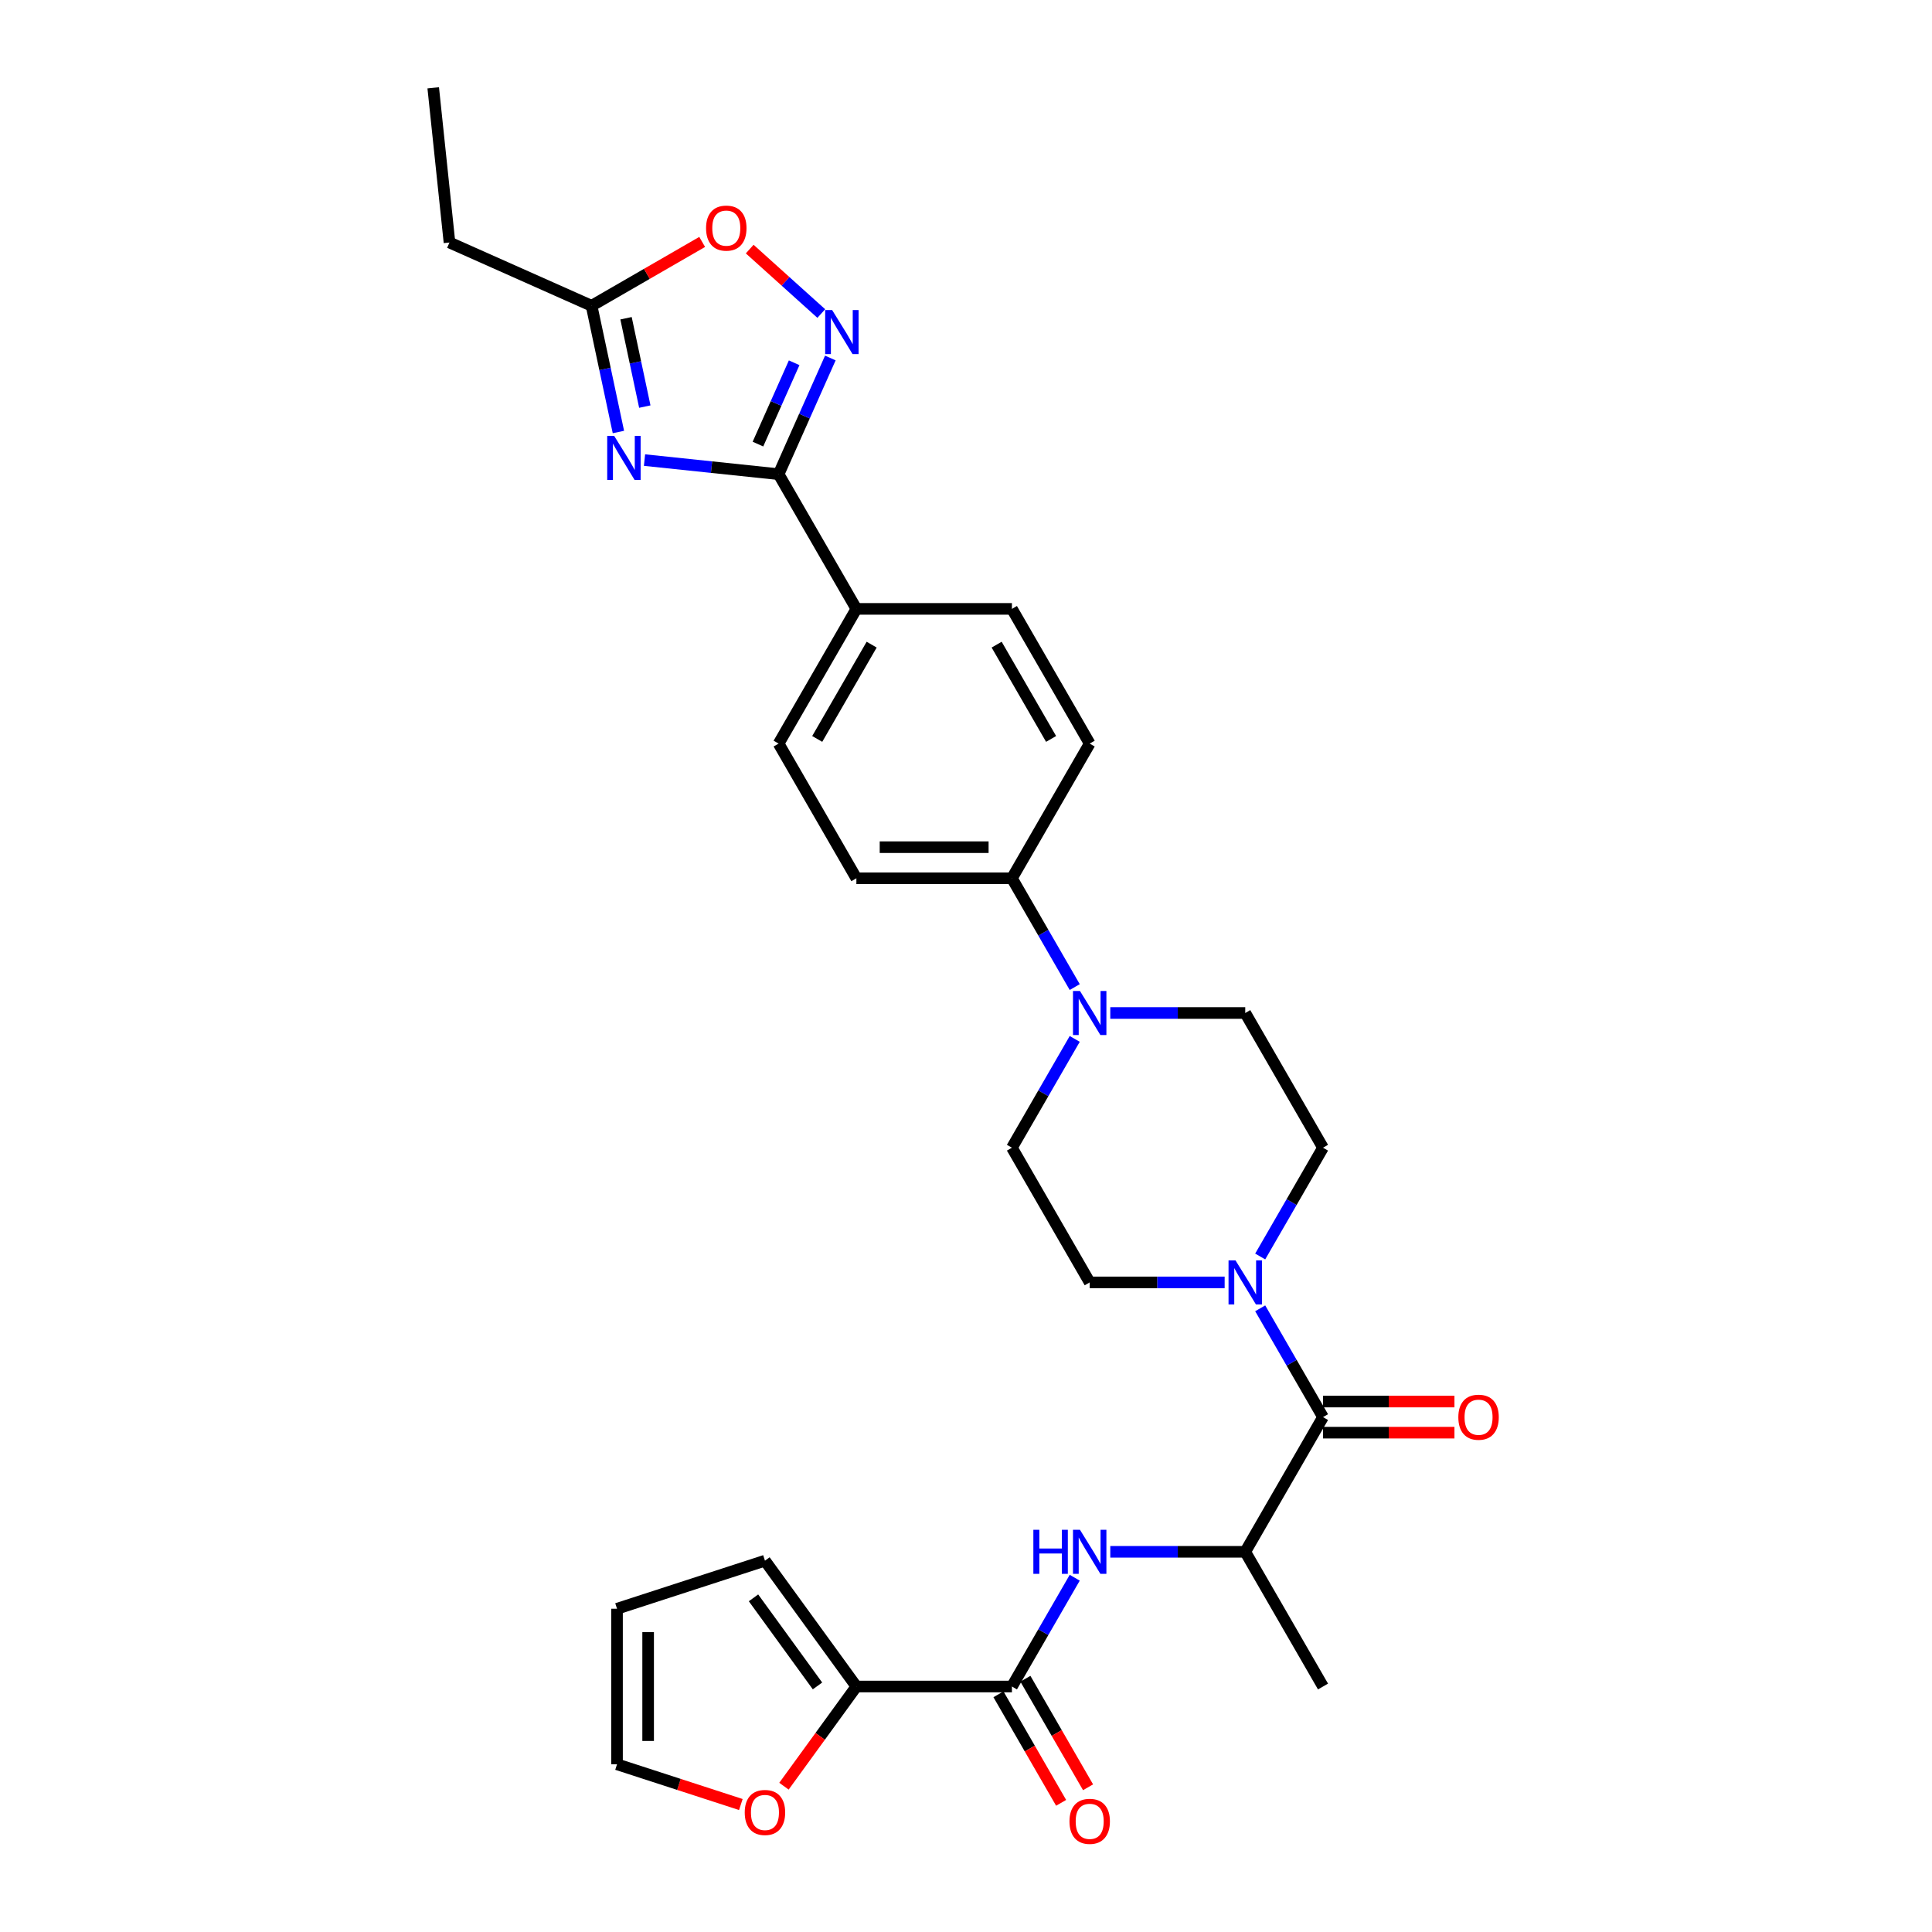 <?xml version='1.0' encoding='iso-8859-1'?>
<svg version='1.1' baseProfile='full'
              xmlns='http://www.w3.org/2000/svg'
                      xmlns:rdkit='http://www.rdkit.org/xml'
                      xmlns:xlink='http://www.w3.org/1999/xlink'
                  xml:space='preserve'
width='1000px' height='1000px' viewBox='0 0 1000 1000'>
<!-- END OF HEADER -->
<rect style='opacity:1.0;fill:#FFFFFF;stroke:none' width='1000' height='1000' x='0' y='0'> </rect>
<path class='bond-0' d='M 333.598,238.139 L 368.303,241.786' style='fill:none;fill-rule:evenodd;stroke:#0000FF;stroke-width:6px;stroke-linecap:butt;stroke-linejoin:miter;stroke-opacity:1' />
<path class='bond-0' d='M 368.303,241.786 L 403.007,245.434' style='fill:none;fill-rule:evenodd;stroke:#000000;stroke-width:6px;stroke-linecap:butt;stroke-linejoin:miter;stroke-opacity:1' />
<path class='bond-7' d='M 320.088,223.605 L 313.144,190.937' style='fill:none;fill-rule:evenodd;stroke:#0000FF;stroke-width:6px;stroke-linecap:butt;stroke-linejoin:miter;stroke-opacity:1' />
<path class='bond-7' d='M 313.144,190.937 L 306.2,158.269' style='fill:none;fill-rule:evenodd;stroke:#000000;stroke-width:6px;stroke-linecap:butt;stroke-linejoin:miter;stroke-opacity:1' />
<path class='bond-7' d='M 333.755,210.457 L 328.894,187.589' style='fill:none;fill-rule:evenodd;stroke:#0000FF;stroke-width:6px;stroke-linecap:butt;stroke-linejoin:miter;stroke-opacity:1' />
<path class='bond-7' d='M 328.894,187.589 L 324.033,164.721' style='fill:none;fill-rule:evenodd;stroke:#000000;stroke-width:6px;stroke-linecap:butt;stroke-linejoin:miter;stroke-opacity:1' />
<path class='bond-1' d='M 403.007,245.434 L 416.394,215.366' style='fill:none;fill-rule:evenodd;stroke:#000000;stroke-width:6px;stroke-linecap:butt;stroke-linejoin:miter;stroke-opacity:1' />
<path class='bond-1' d='M 416.394,215.366 L 429.781,185.298' style='fill:none;fill-rule:evenodd;stroke:#0000FF;stroke-width:6px;stroke-linecap:butt;stroke-linejoin:miter;stroke-opacity:1' />
<path class='bond-1' d='M 392.313,229.864 L 401.684,208.817' style='fill:none;fill-rule:evenodd;stroke:#000000;stroke-width:6px;stroke-linecap:butt;stroke-linejoin:miter;stroke-opacity:1' />
<path class='bond-1' d='M 401.684,208.817 L 411.055,187.769' style='fill:none;fill-rule:evenodd;stroke:#0000FF;stroke-width:6px;stroke-linecap:butt;stroke-linejoin:miter;stroke-opacity:1' />
<path class='bond-11' d='M 403.007,245.434 L 443.262,315.157' style='fill:none;fill-rule:evenodd;stroke:#000000;stroke-width:6px;stroke-linecap:butt;stroke-linejoin:miter;stroke-opacity:1' />
<path class='bond-30' d='M 425.094,162.287 L 406.569,145.607' style='fill:none;fill-rule:evenodd;stroke:#0000FF;stroke-width:6px;stroke-linecap:butt;stroke-linejoin:miter;stroke-opacity:1' />
<path class='bond-30' d='M 406.569,145.607 L 388.043,128.927' style='fill:none;fill-rule:evenodd;stroke:#FF0000;stroke-width:6px;stroke-linecap:butt;stroke-linejoin:miter;stroke-opacity:1' />
<path class='bond-2' d='M 684.789,733.494 L 668.533,705.339' style='fill:none;fill-rule:evenodd;stroke:#000000;stroke-width:6px;stroke-linecap:butt;stroke-linejoin:miter;stroke-opacity:1' />
<path class='bond-2' d='M 668.533,705.339 L 652.278,677.184' style='fill:none;fill-rule:evenodd;stroke:#0000FF;stroke-width:6px;stroke-linecap:butt;stroke-linejoin:miter;stroke-opacity:1' />
<path class='bond-10' d='M 684.789,733.494 L 644.534,803.217' style='fill:none;fill-rule:evenodd;stroke:#000000;stroke-width:6px;stroke-linecap:butt;stroke-linejoin:miter;stroke-opacity:1' />
<path class='bond-18' d='M 684.789,741.545 L 718.804,741.545' style='fill:none;fill-rule:evenodd;stroke:#000000;stroke-width:6px;stroke-linecap:butt;stroke-linejoin:miter;stroke-opacity:1' />
<path class='bond-18' d='M 718.804,741.545 L 752.819,741.545' style='fill:none;fill-rule:evenodd;stroke:#FF0000;stroke-width:6px;stroke-linecap:butt;stroke-linejoin:miter;stroke-opacity:1' />
<path class='bond-18' d='M 684.789,725.443 L 718.804,725.443' style='fill:none;fill-rule:evenodd;stroke:#000000;stroke-width:6px;stroke-linecap:butt;stroke-linejoin:miter;stroke-opacity:1' />
<path class='bond-18' d='M 718.804,725.443 L 752.819,725.443' style='fill:none;fill-rule:evenodd;stroke:#FF0000;stroke-width:6px;stroke-linecap:butt;stroke-linejoin:miter;stroke-opacity:1' />
<path class='bond-3' d='M 523.771,872.939 L 540.026,844.784' style='fill:none;fill-rule:evenodd;stroke:#000000;stroke-width:6px;stroke-linecap:butt;stroke-linejoin:miter;stroke-opacity:1' />
<path class='bond-3' d='M 540.026,844.784 L 556.281,816.629' style='fill:none;fill-rule:evenodd;stroke:#0000FF;stroke-width:6px;stroke-linecap:butt;stroke-linejoin:miter;stroke-opacity:1' />
<path class='bond-8' d='M 523.771,872.939 L 443.262,872.939' style='fill:none;fill-rule:evenodd;stroke:#000000;stroke-width:6px;stroke-linecap:butt;stroke-linejoin:miter;stroke-opacity:1' />
<path class='bond-19' d='M 516.798,876.965 L 533.016,905.056' style='fill:none;fill-rule:evenodd;stroke:#000000;stroke-width:6px;stroke-linecap:butt;stroke-linejoin:miter;stroke-opacity:1' />
<path class='bond-19' d='M 533.016,905.056 L 549.235,933.146' style='fill:none;fill-rule:evenodd;stroke:#FF0000;stroke-width:6px;stroke-linecap:butt;stroke-linejoin:miter;stroke-opacity:1' />
<path class='bond-19' d='M 530.743,868.914 L 546.961,897.005' style='fill:none;fill-rule:evenodd;stroke:#000000;stroke-width:6px;stroke-linecap:butt;stroke-linejoin:miter;stroke-opacity:1' />
<path class='bond-19' d='M 546.961,897.005 L 563.179,925.095' style='fill:none;fill-rule:evenodd;stroke:#FF0000;stroke-width:6px;stroke-linecap:butt;stroke-linejoin:miter;stroke-opacity:1' />
<path class='bond-4' d='M 652.278,650.358 L 668.533,622.203' style='fill:none;fill-rule:evenodd;stroke:#0000FF;stroke-width:6px;stroke-linecap:butt;stroke-linejoin:miter;stroke-opacity:1' />
<path class='bond-4' d='M 668.533,622.203 L 684.789,594.048' style='fill:none;fill-rule:evenodd;stroke:#000000;stroke-width:6px;stroke-linecap:butt;stroke-linejoin:miter;stroke-opacity:1' />
<path class='bond-32' d='M 633.875,663.771 L 598.95,663.771' style='fill:none;fill-rule:evenodd;stroke:#0000FF;stroke-width:6px;stroke-linecap:butt;stroke-linejoin:miter;stroke-opacity:1' />
<path class='bond-32' d='M 598.95,663.771 L 564.025,663.771' style='fill:none;fill-rule:evenodd;stroke:#000000;stroke-width:6px;stroke-linecap:butt;stroke-linejoin:miter;stroke-opacity:1' />
<path class='bond-5' d='M 574.685,803.217 L 609.609,803.217' style='fill:none;fill-rule:evenodd;stroke:#0000FF;stroke-width:6px;stroke-linecap:butt;stroke-linejoin:miter;stroke-opacity:1' />
<path class='bond-5' d='M 609.609,803.217 L 644.534,803.217' style='fill:none;fill-rule:evenodd;stroke:#000000;stroke-width:6px;stroke-linecap:butt;stroke-linejoin:miter;stroke-opacity:1' />
<path class='bond-6' d='M 556.281,510.912 L 540.026,482.757' style='fill:none;fill-rule:evenodd;stroke:#0000FF;stroke-width:6px;stroke-linecap:butt;stroke-linejoin:miter;stroke-opacity:1' />
<path class='bond-6' d='M 540.026,482.757 L 523.771,454.602' style='fill:none;fill-rule:evenodd;stroke:#000000;stroke-width:6px;stroke-linecap:butt;stroke-linejoin:miter;stroke-opacity:1' />
<path class='bond-16' d='M 556.281,537.738 L 540.026,565.893' style='fill:none;fill-rule:evenodd;stroke:#0000FF;stroke-width:6px;stroke-linecap:butt;stroke-linejoin:miter;stroke-opacity:1' />
<path class='bond-16' d='M 540.026,565.893 L 523.771,594.048' style='fill:none;fill-rule:evenodd;stroke:#000000;stroke-width:6px;stroke-linecap:butt;stroke-linejoin:miter;stroke-opacity:1' />
<path class='bond-17' d='M 574.685,524.325 L 609.609,524.325' style='fill:none;fill-rule:evenodd;stroke:#0000FF;stroke-width:6px;stroke-linecap:butt;stroke-linejoin:miter;stroke-opacity:1' />
<path class='bond-17' d='M 609.609,524.325 L 644.534,524.325' style='fill:none;fill-rule:evenodd;stroke:#000000;stroke-width:6px;stroke-linecap:butt;stroke-linejoin:miter;stroke-opacity:1' />
<path class='bond-9' d='M 306.2,158.269 L 334.822,141.744' style='fill:none;fill-rule:evenodd;stroke:#000000;stroke-width:6px;stroke-linecap:butt;stroke-linejoin:miter;stroke-opacity:1' />
<path class='bond-9' d='M 334.822,141.744 L 363.444,125.219' style='fill:none;fill-rule:evenodd;stroke:#FF0000;stroke-width:6px;stroke-linecap:butt;stroke-linejoin:miter;stroke-opacity:1' />
<path class='bond-27' d='M 306.2,158.269 L 232.652,125.523' style='fill:none;fill-rule:evenodd;stroke:#000000;stroke-width:6px;stroke-linecap:butt;stroke-linejoin:miter;stroke-opacity:1' />
<path class='bond-13' d='M 443.262,872.939 L 424.52,898.735' style='fill:none;fill-rule:evenodd;stroke:#000000;stroke-width:6px;stroke-linecap:butt;stroke-linejoin:miter;stroke-opacity:1' />
<path class='bond-13' d='M 424.52,898.735 L 405.778,924.531' style='fill:none;fill-rule:evenodd;stroke:#FF0000;stroke-width:6px;stroke-linecap:butt;stroke-linejoin:miter;stroke-opacity:1' />
<path class='bond-20' d='M 443.262,872.939 L 395.94,807.806' style='fill:none;fill-rule:evenodd;stroke:#000000;stroke-width:6px;stroke-linecap:butt;stroke-linejoin:miter;stroke-opacity:1' />
<path class='bond-20' d='M 423.137,872.634 L 390.011,827.041' style='fill:none;fill-rule:evenodd;stroke:#000000;stroke-width:6px;stroke-linecap:butt;stroke-linejoin:miter;stroke-opacity:1' />
<path class='bond-28' d='M 644.534,803.217 L 684.789,872.939' style='fill:none;fill-rule:evenodd;stroke:#000000;stroke-width:6px;stroke-linecap:butt;stroke-linejoin:miter;stroke-opacity:1' />
<path class='bond-23' d='M 443.262,315.157 L 403.007,384.879' style='fill:none;fill-rule:evenodd;stroke:#000000;stroke-width:6px;stroke-linecap:butt;stroke-linejoin:miter;stroke-opacity:1' />
<path class='bond-23' d='M 451.168,333.666 L 422.99,382.472' style='fill:none;fill-rule:evenodd;stroke:#000000;stroke-width:6px;stroke-linecap:butt;stroke-linejoin:miter;stroke-opacity:1' />
<path class='bond-24' d='M 443.262,315.157 L 523.771,315.157' style='fill:none;fill-rule:evenodd;stroke:#000000;stroke-width:6px;stroke-linecap:butt;stroke-linejoin:miter;stroke-opacity:1' />
<path class='bond-12' d='M 523.771,454.602 L 564.025,384.879' style='fill:none;fill-rule:evenodd;stroke:#000000;stroke-width:6px;stroke-linecap:butt;stroke-linejoin:miter;stroke-opacity:1' />
<path class='bond-31' d='M 523.771,454.602 L 443.262,454.602' style='fill:none;fill-rule:evenodd;stroke:#000000;stroke-width:6px;stroke-linecap:butt;stroke-linejoin:miter;stroke-opacity:1' />
<path class='bond-31' d='M 511.694,438.5 L 455.338,438.5' style='fill:none;fill-rule:evenodd;stroke:#000000;stroke-width:6px;stroke-linecap:butt;stroke-linejoin:miter;stroke-opacity:1' />
<path class='bond-21' d='M 383.461,934.018 L 351.416,923.606' style='fill:none;fill-rule:evenodd;stroke:#FF0000;stroke-width:6px;stroke-linecap:butt;stroke-linejoin:miter;stroke-opacity:1' />
<path class='bond-21' d='M 351.416,923.606 L 319.371,913.194' style='fill:none;fill-rule:evenodd;stroke:#000000;stroke-width:6px;stroke-linecap:butt;stroke-linejoin:miter;stroke-opacity:1' />
<path class='bond-14' d='M 684.789,594.048 L 644.534,524.325' style='fill:none;fill-rule:evenodd;stroke:#000000;stroke-width:6px;stroke-linecap:butt;stroke-linejoin:miter;stroke-opacity:1' />
<path class='bond-15' d='M 564.025,663.771 L 523.771,594.048' style='fill:none;fill-rule:evenodd;stroke:#000000;stroke-width:6px;stroke-linecap:butt;stroke-linejoin:miter;stroke-opacity:1' />
<path class='bond-22' d='M 395.94,807.806 L 319.371,832.685' style='fill:none;fill-rule:evenodd;stroke:#000000;stroke-width:6px;stroke-linecap:butt;stroke-linejoin:miter;stroke-opacity:1' />
<path class='bond-33' d='M 319.371,913.194 L 319.371,832.685' style='fill:none;fill-rule:evenodd;stroke:#000000;stroke-width:6px;stroke-linecap:butt;stroke-linejoin:miter;stroke-opacity:1' />
<path class='bond-33' d='M 335.473,901.118 L 335.473,844.761' style='fill:none;fill-rule:evenodd;stroke:#000000;stroke-width:6px;stroke-linecap:butt;stroke-linejoin:miter;stroke-opacity:1' />
<path class='bond-25' d='M 403.007,384.879 L 443.262,454.602' style='fill:none;fill-rule:evenodd;stroke:#000000;stroke-width:6px;stroke-linecap:butt;stroke-linejoin:miter;stroke-opacity:1' />
<path class='bond-26' d='M 523.771,315.157 L 564.025,384.879' style='fill:none;fill-rule:evenodd;stroke:#000000;stroke-width:6px;stroke-linecap:butt;stroke-linejoin:miter;stroke-opacity:1' />
<path class='bond-26' d='M 515.864,333.666 L 544.042,382.472' style='fill:none;fill-rule:evenodd;stroke:#000000;stroke-width:6px;stroke-linecap:butt;stroke-linejoin:miter;stroke-opacity:1' />
<path class='bond-29' d='M 232.652,125.523 L 224.236,45.455' style='fill:none;fill-rule:evenodd;stroke:#000000;stroke-width:6px;stroke-linecap:butt;stroke-linejoin:miter;stroke-opacity:1' />
<path  class='atom-0' d='M 317.899 225.618
L 325.37 237.694
Q 326.111 238.886, 327.303 241.044
Q 328.494 243.201, 328.559 243.33
L 328.559 225.618
L 331.586 225.618
L 331.586 248.418
L 328.462 248.418
L 320.443 235.215
Q 319.509 233.669, 318.511 231.898
Q 317.545 230.127, 317.255 229.579
L 317.255 248.418
L 314.292 248.418
L 314.292 225.618
L 317.899 225.618
' fill='#0000FF'/>
<path  class='atom-2' d='M 430.713 160.485
L 438.184 172.561
Q 438.925 173.753, 440.117 175.91
Q 441.308 178.068, 441.373 178.197
L 441.373 160.485
L 444.4 160.485
L 444.4 183.285
L 441.276 183.285
L 433.257 170.082
Q 432.323 168.536, 431.325 166.765
Q 430.359 164.993, 430.069 164.446
L 430.069 183.285
L 427.106 183.285
L 427.106 160.485
L 430.713 160.485
' fill='#0000FF'/>
<path  class='atom-5' d='M 639.494 652.371
L 646.966 664.447
Q 647.706 665.639, 648.898 667.796
Q 650.089 669.954, 650.154 670.083
L 650.154 652.371
L 653.181 652.371
L 653.181 675.171
L 650.057 675.171
L 642.038 661.967
Q 641.104 660.422, 640.106 658.65
Q 639.14 656.879, 638.85 656.332
L 638.85 675.171
L 635.887 675.171
L 635.887 652.371
L 639.494 652.371
' fill='#0000FF'/>
<path  class='atom-6' d='M 534.865 791.817
L 537.956 791.817
L 537.956 801.51
L 549.614 801.51
L 549.614 791.817
L 552.706 791.817
L 552.706 814.617
L 549.614 814.617
L 549.614 804.086
L 537.956 804.086
L 537.956 814.617
L 534.865 814.617
L 534.865 791.817
' fill='#0000FF'/>
<path  class='atom-6' d='M 558.985 791.817
L 566.456 803.893
Q 567.197 805.084, 568.389 807.242
Q 569.58 809.4, 569.645 809.529
L 569.645 791.817
L 572.672 791.817
L 572.672 814.617
L 569.548 814.617
L 561.529 801.413
Q 560.595 799.867, 559.597 798.096
Q 558.631 796.325, 558.341 795.778
L 558.341 814.617
L 555.378 814.617
L 555.378 791.817
L 558.985 791.817
' fill='#0000FF'/>
<path  class='atom-7' d='M 558.985 512.925
L 566.456 525.001
Q 567.197 526.193, 568.389 528.351
Q 569.58 530.508, 569.645 530.637
L 569.645 512.925
L 572.672 512.925
L 572.672 535.725
L 569.548 535.725
L 561.529 522.522
Q 560.595 520.976, 559.597 519.205
Q 558.631 517.434, 558.341 516.886
L 558.341 535.725
L 555.378 535.725
L 555.378 512.925
L 558.985 512.925
' fill='#0000FF'/>
<path  class='atom-10' d='M 365.457 118.078
Q 365.457 112.604, 368.162 109.544
Q 370.867 106.485, 375.923 106.485
Q 380.979 106.485, 383.684 109.544
Q 386.389 112.604, 386.389 118.078
Q 386.389 123.617, 383.652 126.773
Q 380.915 129.897, 375.923 129.897
Q 370.899 129.897, 368.162 126.773
Q 365.457 123.65, 365.457 118.078
M 375.923 127.321
Q 379.401 127.321, 381.269 125.002
Q 383.169 122.651, 383.169 118.078
Q 383.169 113.602, 381.269 111.348
Q 379.401 109.061, 375.923 109.061
Q 372.445 109.061, 370.545 111.316
Q 368.677 113.57, 368.677 118.078
Q 368.677 122.684, 370.545 125.002
Q 372.445 127.321, 375.923 127.321
' fill='#FF0000'/>
<path  class='atom-14' d='M 385.473 938.137
Q 385.473 932.662, 388.178 929.603
Q 390.884 926.544, 395.94 926.544
Q 400.996 926.544, 403.701 929.603
Q 406.406 932.662, 406.406 938.137
Q 406.406 943.676, 403.668 946.832
Q 400.931 949.956, 395.94 949.956
Q 390.916 949.956, 388.178 946.832
Q 385.473 943.708, 385.473 938.137
M 395.94 947.379
Q 399.418 947.379, 401.285 945.061
Q 403.185 942.71, 403.185 938.137
Q 403.185 933.661, 401.285 931.406
Q 399.418 929.12, 395.94 929.12
Q 392.462 929.12, 390.562 931.374
Q 388.694 933.629, 388.694 938.137
Q 388.694 942.742, 390.562 945.061
Q 392.462 947.379, 395.94 947.379
' fill='#FF0000'/>
<path  class='atom-19' d='M 754.831 733.558
Q 754.831 728.084, 757.537 725.024
Q 760.242 721.965, 765.298 721.965
Q 770.354 721.965, 773.059 725.024
Q 775.764 728.084, 775.764 733.558
Q 775.764 739.097, 773.027 742.253
Q 770.289 745.377, 765.298 745.377
Q 760.274 745.377, 757.537 742.253
Q 754.831 739.129, 754.831 733.558
M 765.298 742.801
Q 768.776 742.801, 770.643 740.482
Q 772.543 738.131, 772.543 733.558
Q 772.543 729.082, 770.643 726.828
Q 768.776 724.541, 765.298 724.541
Q 761.82 724.541, 759.92 726.795
Q 758.052 729.05, 758.052 733.558
Q 758.052 738.163, 759.92 740.482
Q 761.82 742.801, 765.298 742.801
' fill='#FF0000'/>
<path  class='atom-20' d='M 553.559 942.727
Q 553.559 937.252, 556.264 934.193
Q 558.969 931.133, 564.025 931.133
Q 569.081 931.133, 571.786 934.193
Q 574.491 937.252, 574.491 942.727
Q 574.491 948.266, 571.754 951.422
Q 569.017 954.545, 564.025 954.545
Q 559.001 954.545, 556.264 951.422
Q 553.559 948.298, 553.559 942.727
M 564.025 951.969
Q 567.503 951.969, 569.371 949.651
Q 571.271 947.3, 571.271 942.727
Q 571.271 938.25, 569.371 935.996
Q 567.503 933.71, 564.025 933.71
Q 560.547 933.71, 558.647 935.964
Q 556.779 938.218, 556.779 942.727
Q 556.779 947.332, 558.647 949.651
Q 560.547 951.969, 564.025 951.969
' fill='#FF0000'/>
</svg>
